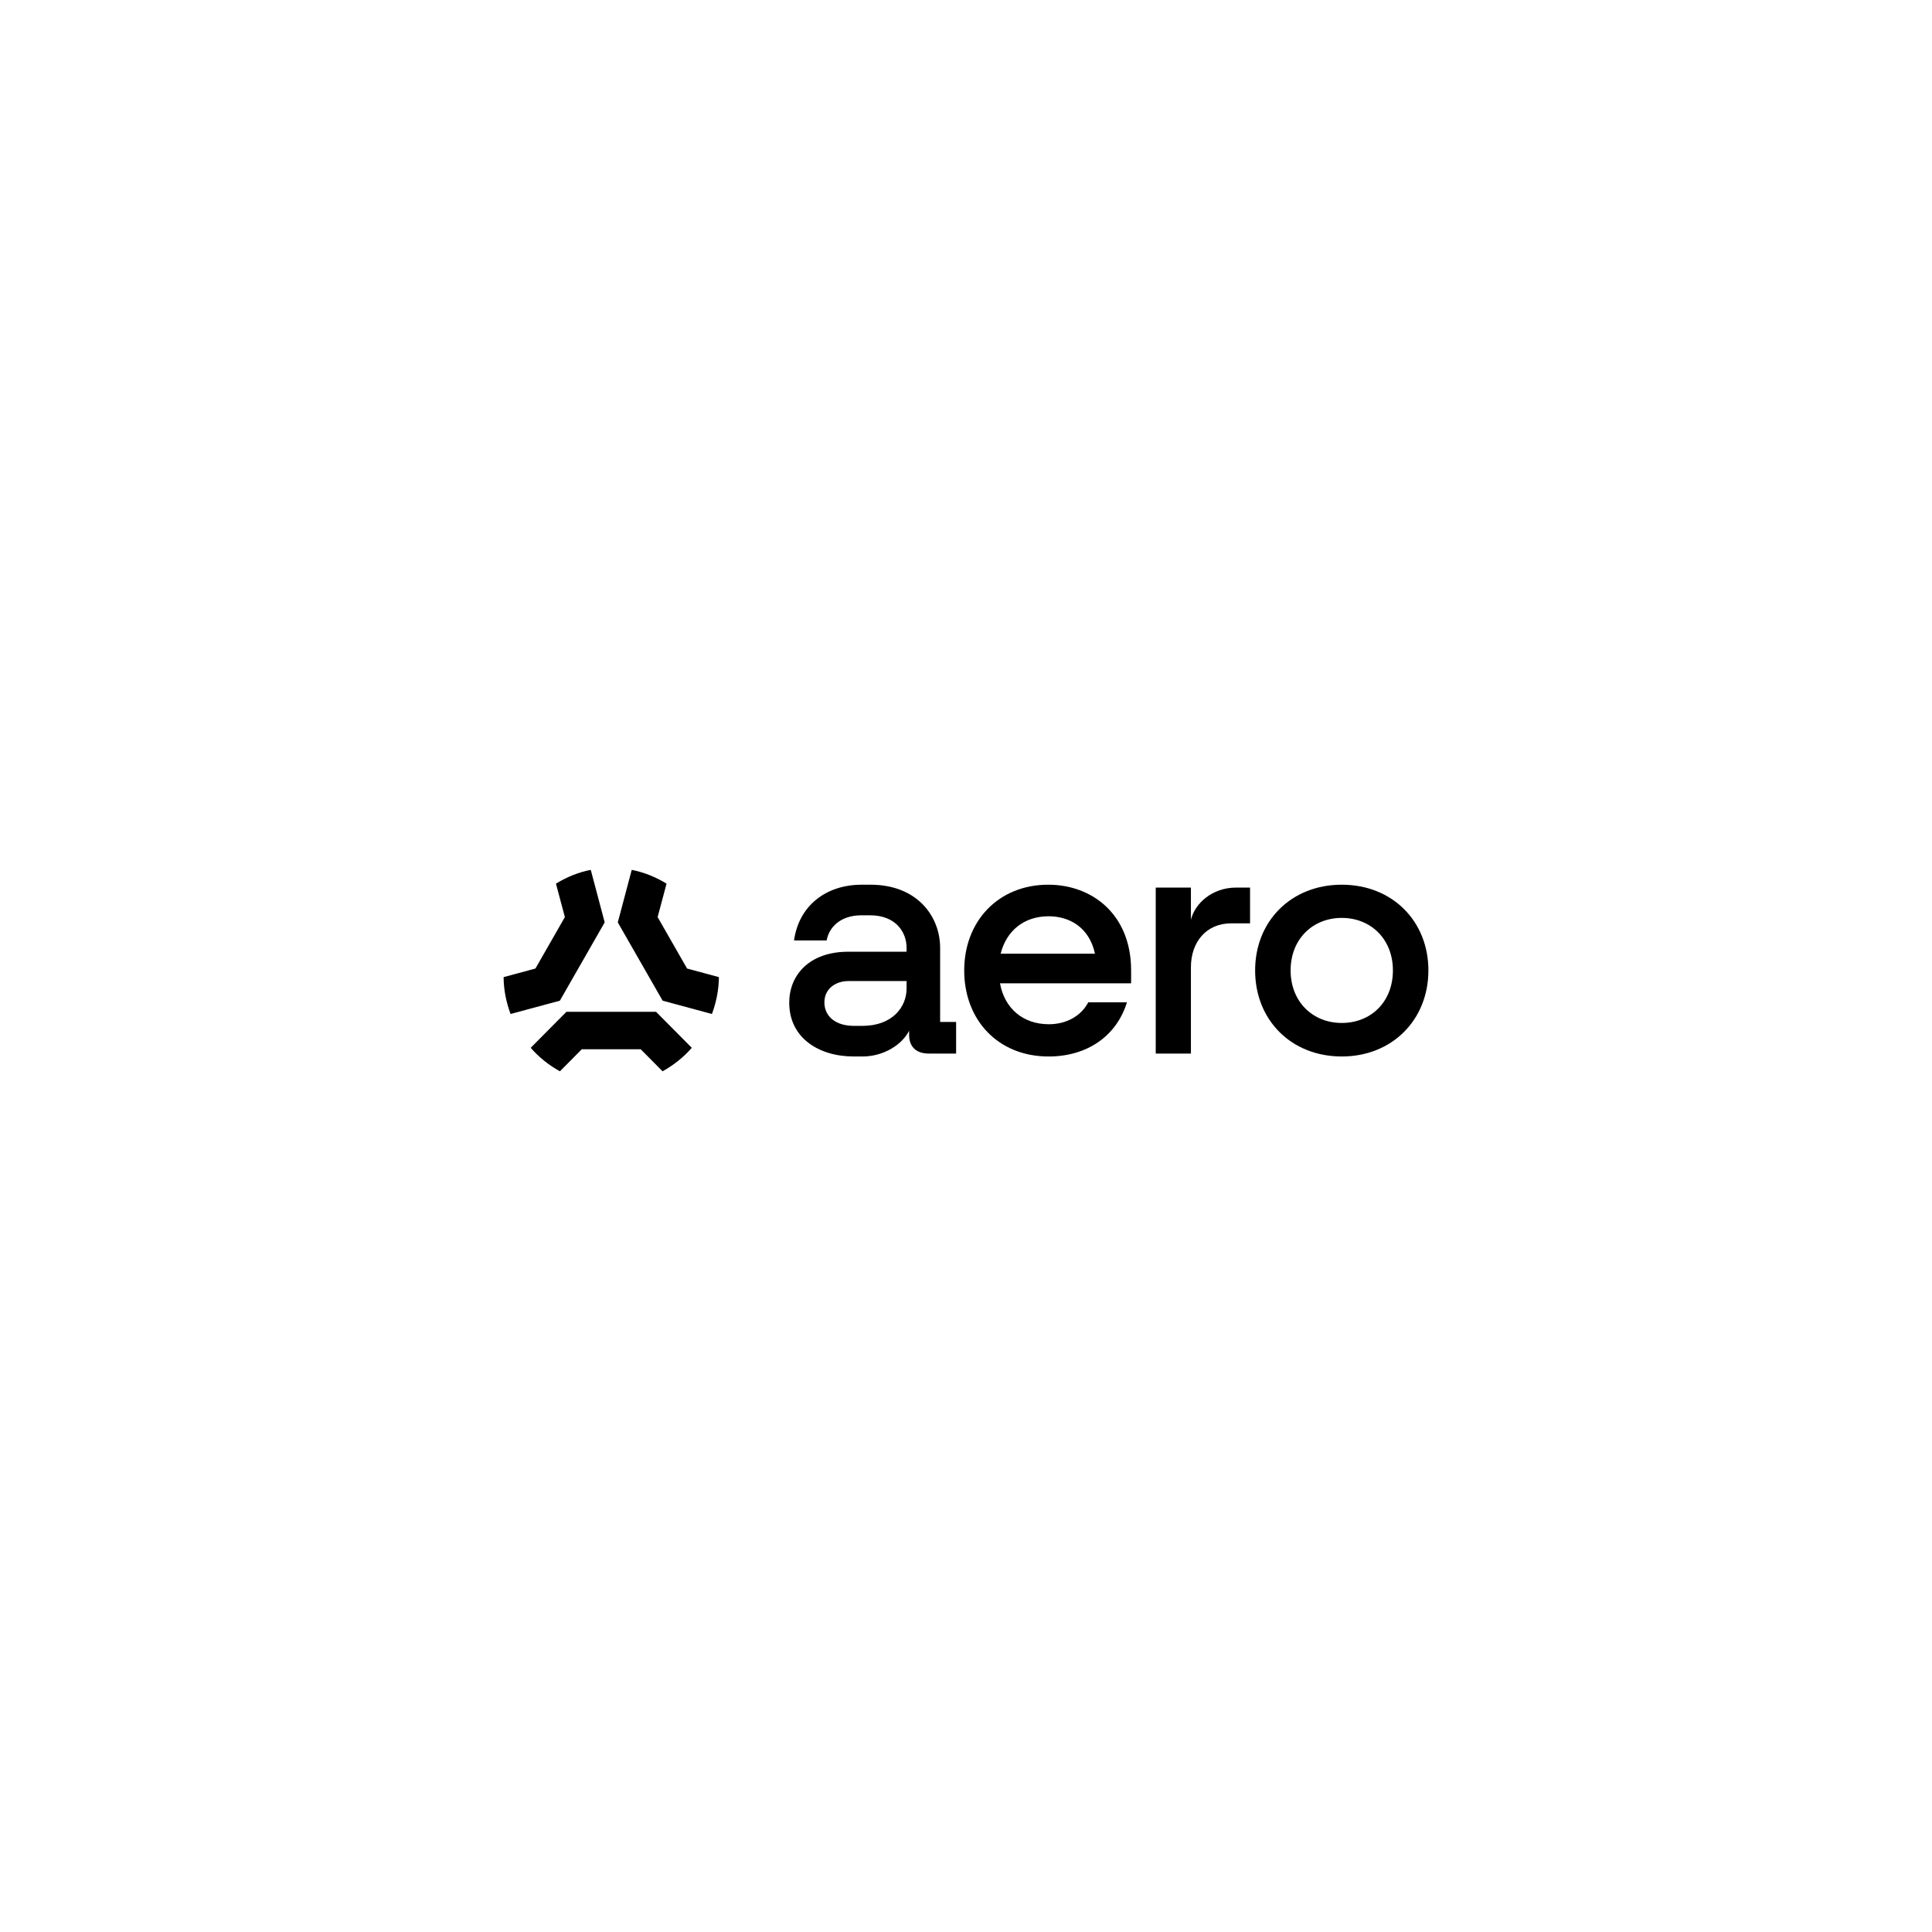 <svg width="211" height="211" viewBox="0 0 211 211" fill="none" xmlns="http://www.w3.org/2000/svg">
<path d="M64.519 95L66.041 100.736H66.041L61.144 109.288L55.759 110.741C55.296 109.481 55.009 108.135 55 106.715L58.475 105.777L61.692 100.158L60.717 96.504C61.875 95.8 63.145 95.267 64.519 95Z" fill="black" style="fill:black;fill-opacity:1;"/>
<path d="M72.368 109.288L77.753 110.741C78.216 109.481 78.503 108.135 78.513 106.715L75.038 105.778L71.821 100.158L72.796 96.505C71.637 95.801 70.368 95.268 68.994 95.001L67.471 100.737L72.368 109.288L72.368 109.288Z" fill="black" style="fill:black;fill-opacity:1;"/>
<path d="M61.86 110.504L57.959 114.435C58.864 115.472 59.94 116.332 61.151 117L63.539 114.593H69.973L72.36 117C73.571 116.332 74.646 115.472 75.552 114.435L71.653 110.504H61.86Z" fill="black" style="fill:black;fill-opacity:1;"/>
<path fill-rule="evenodd" clip-rule="evenodd" d="M102.675 103.52V111.613H104.42V115.064H101.452C99.951 115.064 99.288 114.219 99.288 113.024V112.565C98.555 114.044 96.559 115.382 94.191 115.382H93.247C89.403 115.382 86.194 113.337 86.194 109.504C86.194 106.546 88.323 103.941 92.653 103.941H99.011V103.52C99.011 101.76 97.788 99.963 95.031 99.963H94.087C91.713 99.963 90.525 101.336 90.28 102.708H86.718C87.243 98.942 90.175 96.621 94.121 96.621H95.065C100.196 96.621 102.675 100.103 102.675 103.52ZM94.192 112.038C97.405 112.038 99.011 110.032 99.011 107.953H99.011V107.145H92.654C91.258 107.145 90.035 107.988 90.035 109.467C90.035 111.052 91.326 112.038 93.248 112.038H94.192Z" fill="black" style="fill:black;fill-opacity:1;"/>
<path fill-rule="evenodd" clip-rule="evenodd" d="M114.488 96.621C109.041 96.621 105.305 100.596 105.305 105.981L105.304 105.982C105.304 111.405 109.006 115.383 114.522 115.383C118.678 115.383 121.925 113.199 123.077 109.467H118.852C118.084 110.946 116.478 111.86 114.556 111.86C111.693 111.86 109.703 110.1 109.214 107.392H123.532V105.981C123.532 99.857 119.27 96.621 114.488 96.621ZM114.522 100.069C116.792 100.069 118.958 101.266 119.586 104.153H109.285C109.914 101.654 111.833 100.069 114.522 100.069Z" fill="black" style="fill:black;fill-opacity:1;"/>
<path d="M130.064 100.455V96.936H126.222V115.063H130.064V105.631C130.064 102.886 131.738 100.842 134.462 100.842H136.523V96.936H134.988C132.367 96.936 130.482 98.695 130.064 100.455Z" fill="black" style="fill:black;fill-opacity:1;"/>
<path fill-rule="evenodd" clip-rule="evenodd" d="M137.076 105.981C137.076 100.596 141.022 96.621 146.538 96.621C152.054 96.621 156 100.596 156 105.981C156 111.367 152.054 115.382 146.538 115.382C141.022 115.382 137.076 111.404 137.076 105.981ZM152.124 105.981C152.124 102.568 149.716 100.247 146.538 100.247C143.36 100.247 140.952 102.568 140.952 105.981C140.952 109.395 143.36 111.72 146.538 111.72C149.716 111.72 152.124 109.432 152.124 105.981Z" fill="black" style="fill:black;fill-opacity:1;"/>
</svg>
